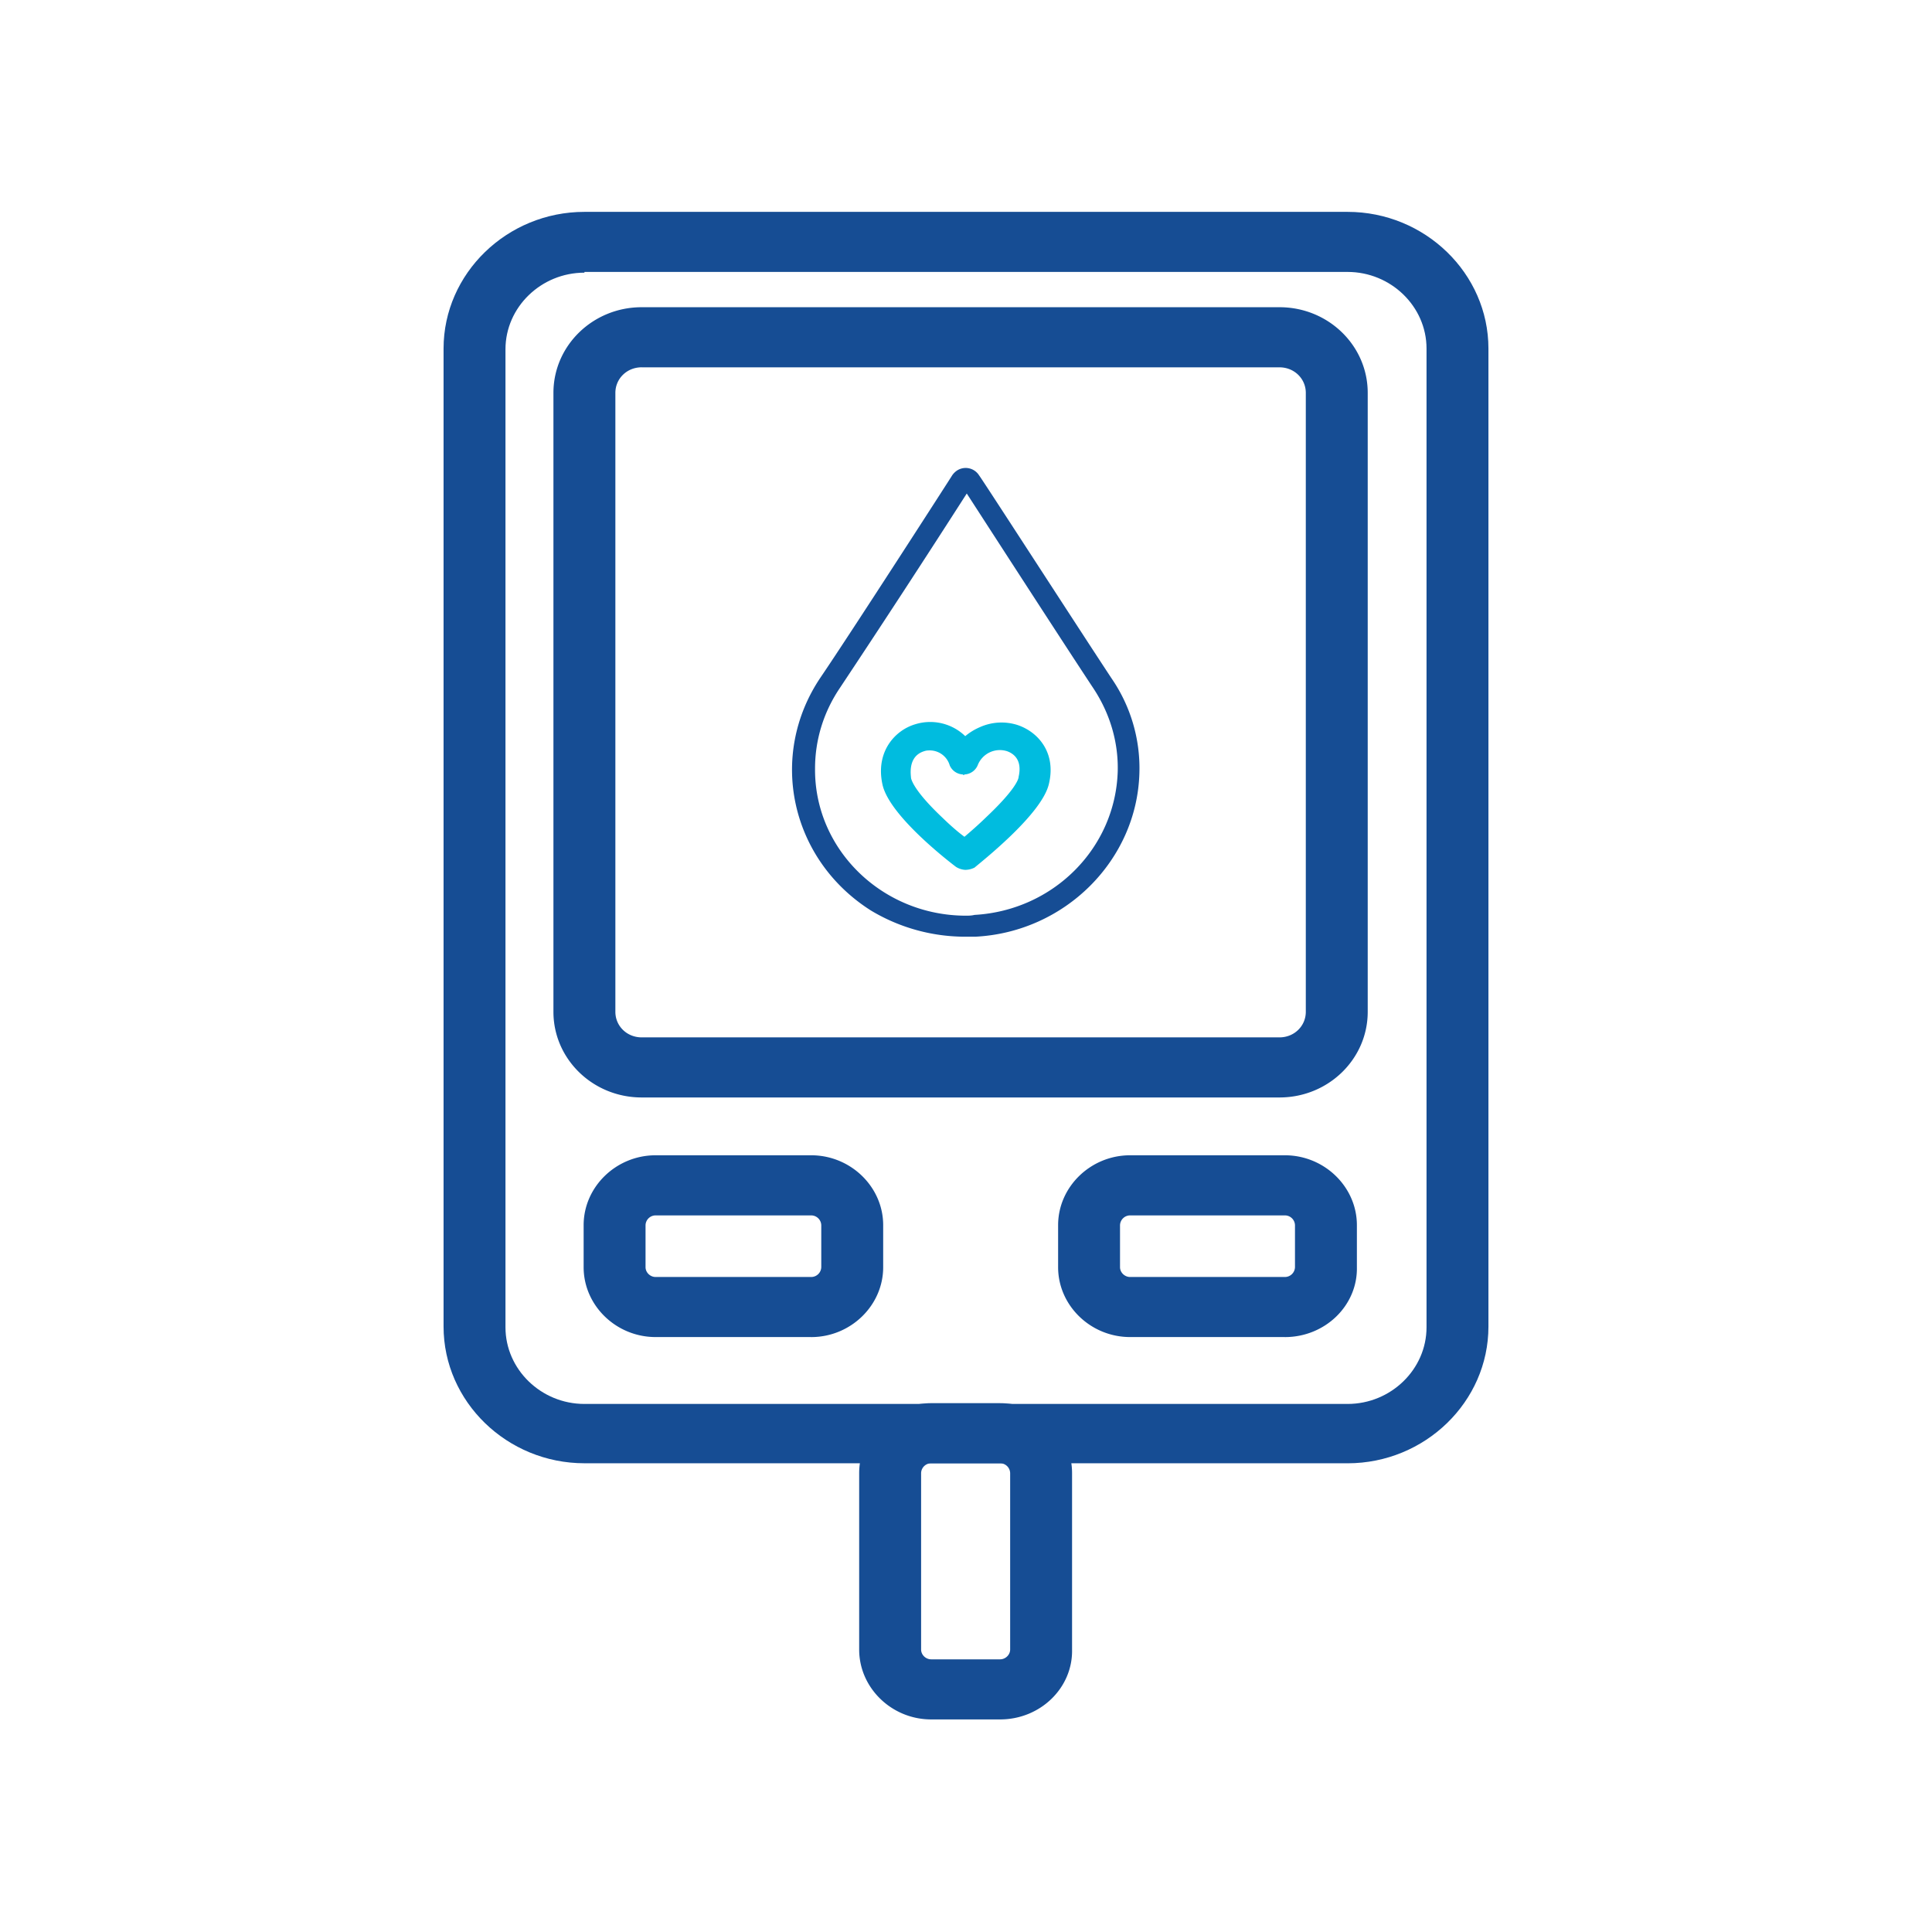 <svg width="68" height="68" fill="none" xmlns="http://www.w3.org/2000/svg"><path d="M33.973 30.22c-.027 0-.055 0-.082-.027-.082-.08-2.234-1.719-2.452-2.697-.19-.925.327-1.507.9-1.665.517-.16 1.225 0 1.607.66a1.66 1.66 0 0 1 .68-.608 1.543 1.543 0 0 1 1.036-.052c.517.158 1.062.687.844 1.612-.218.952-2.397 2.644-2.479 2.723 0 .053-.027.053-.054.053Zm-1.226-4.204c-.11 0-.218.026-.327.052-.654.212-.845.846-.736 1.402.082.37.49.899 1.226 1.586.436.423.872.767 1.036.899.163-.132.599-.502 1.062-.925.736-.714 1.171-1.27 1.28-1.613.191-.793-.217-1.216-.68-1.349-.545-.158-1.227.027-1.553.74-.028.054-.055.08-.11.08-.054 0-.081-.026-.108-.08-.164-.422-.573-.792-1.09-.792Z" fill="#3CC4E3"/><path d="M33.973 30.616a.681.681 0 0 1-.327-.106c-.382-.29-2.37-1.85-2.588-2.908-.245-1.137.436-1.904 1.171-2.115a1.772 1.772 0 0 1 1.744.423 2.08 2.08 0 0 1 .517-.317 1.857 1.857 0 0 1 1.308-.08c.736.238 1.39.978 1.117 2.089-.245 1.031-2.234 2.617-2.615 2.935a.744.744 0 0 1-.327.079Zm-1.226-4.204c-.082 0-.136 0-.218.027-.6.185-.463.872-.463.951.027.106.163.503 1.117 1.402.272.264.545.502.763.66.218-.185.49-.422.762-.687.981-.925 1.145-1.322 1.145-1.428.136-.608-.191-.82-.41-.898a.837.837 0 0 0-1.034.502.53.53 0 0 1-.463.317l-.028.027-.027-.027a.53.53 0 0 1-.463-.317.733.733 0 0 0-.681-.529Z" fill="#00BCDF"/><path d="M34 32.229c-2.942 0-5.34-2.327-5.313-5.182 0-1.005.3-1.983.872-2.83a505.219 505.219 0 0 0 4.468-6.847c.736 1.137 3.487 5.394 4.468 6.874.572.873.872 1.877.845 2.908-.082 2.697-2.262 4.892-5.04 5.05-.11.027-.218.027-.3.027Zm0 .74h.327c3.16-.159 5.694-2.697 5.776-5.764a5.576 5.576 0 0 0-.981-3.33c-1.117-1.693-4.604-7.087-4.659-7.14a.558.558 0 0 0-.763-.184.627.627 0 0 0-.19.185c-.028.052-3.57 5.552-4.632 7.112-1.852 2.75-1.062 6.398 1.771 8.196a6.444 6.444 0 0 0 3.351.925Z" fill="#164D94"/><path d="M47.431 51.502H20.57c-2.724 0-4.958-2.168-4.958-4.812V12.269c0-2.644 2.234-4.812 4.958-4.812h26.86c2.725 0 4.958 2.168 4.958 4.811v34.424c0 2.643-2.233 4.811-4.958 4.811ZM20.57 9.597c-1.526 0-2.779 1.216-2.779 2.697v34.423c0 1.48 1.253 2.697 2.779 2.697h26.86c1.526 0 2.779-1.217 2.779-2.697v-34.45c0-1.48-1.253-2.696-2.779-2.696H20.57v.026Z" fill="#164D94"/><path d="M45.034 38.627H22.585c-1.716 0-3.106-1.349-3.106-3.014V13.827c0-1.665 1.39-3.014 3.106-3.014h22.449c1.716 0 3.105 1.349 3.105 3.014v21.786c0 1.665-1.389 3.014-3.105 3.014ZM22.585 12.928c-.518 0-.926.397-.926.9v21.785c0 .502.408.899.926.899h22.449c.517 0 .926-.397.926-.9V13.828c0-.502-.409-.899-.926-.899H22.585Zm5.966 34.132h-5.476c-1.39 0-2.533-1.11-2.533-2.458v-1.48c0-1.349 1.144-2.46 2.533-2.46h5.476c1.39 0 2.534 1.111 2.534 2.46v1.48c0 1.348-1.144 2.459-2.534 2.459Zm-5.476-4.282a.355.355 0 0 0-.354.343v1.48c0 .186.164.345.354.345h5.476a.356.356 0 0 0 .355-.344v-1.48a.356.356 0 0 0-.355-.344h-5.476Zm22.149 4.282h-5.448c-1.39 0-2.534-1.11-2.534-2.458v-1.48c0-1.349 1.144-2.46 2.534-2.46h5.448c1.39 0 2.534 1.111 2.534 2.46v1.48c.027 1.348-1.117 2.459-2.534 2.459Zm-5.448-4.282a.356.356 0 0 0-.355.343v1.48c0 .186.164.345.355.345h5.448a.356.356 0 0 0 .355-.344v-1.48a.355.355 0 0 0-.355-.344h-5.448Zm-4.577 17.74h-2.425c-1.39 0-2.534-1.11-2.534-2.459v-6.213c0-1.348 1.145-2.459 2.534-2.459H35.2c1.39 0 2.533 1.11 2.533 2.46v6.212c.028 1.349-1.117 2.459-2.533 2.459Zm-2.425-9.016a.355.355 0 0 0-.354.344v6.213c0 .185.163.344.354.344H35.2c.19 0 .354-.159.354-.344v-6.213a.355.355 0 0 0-.354-.344h-2.425Z" fill="#164D94"/></svg>
